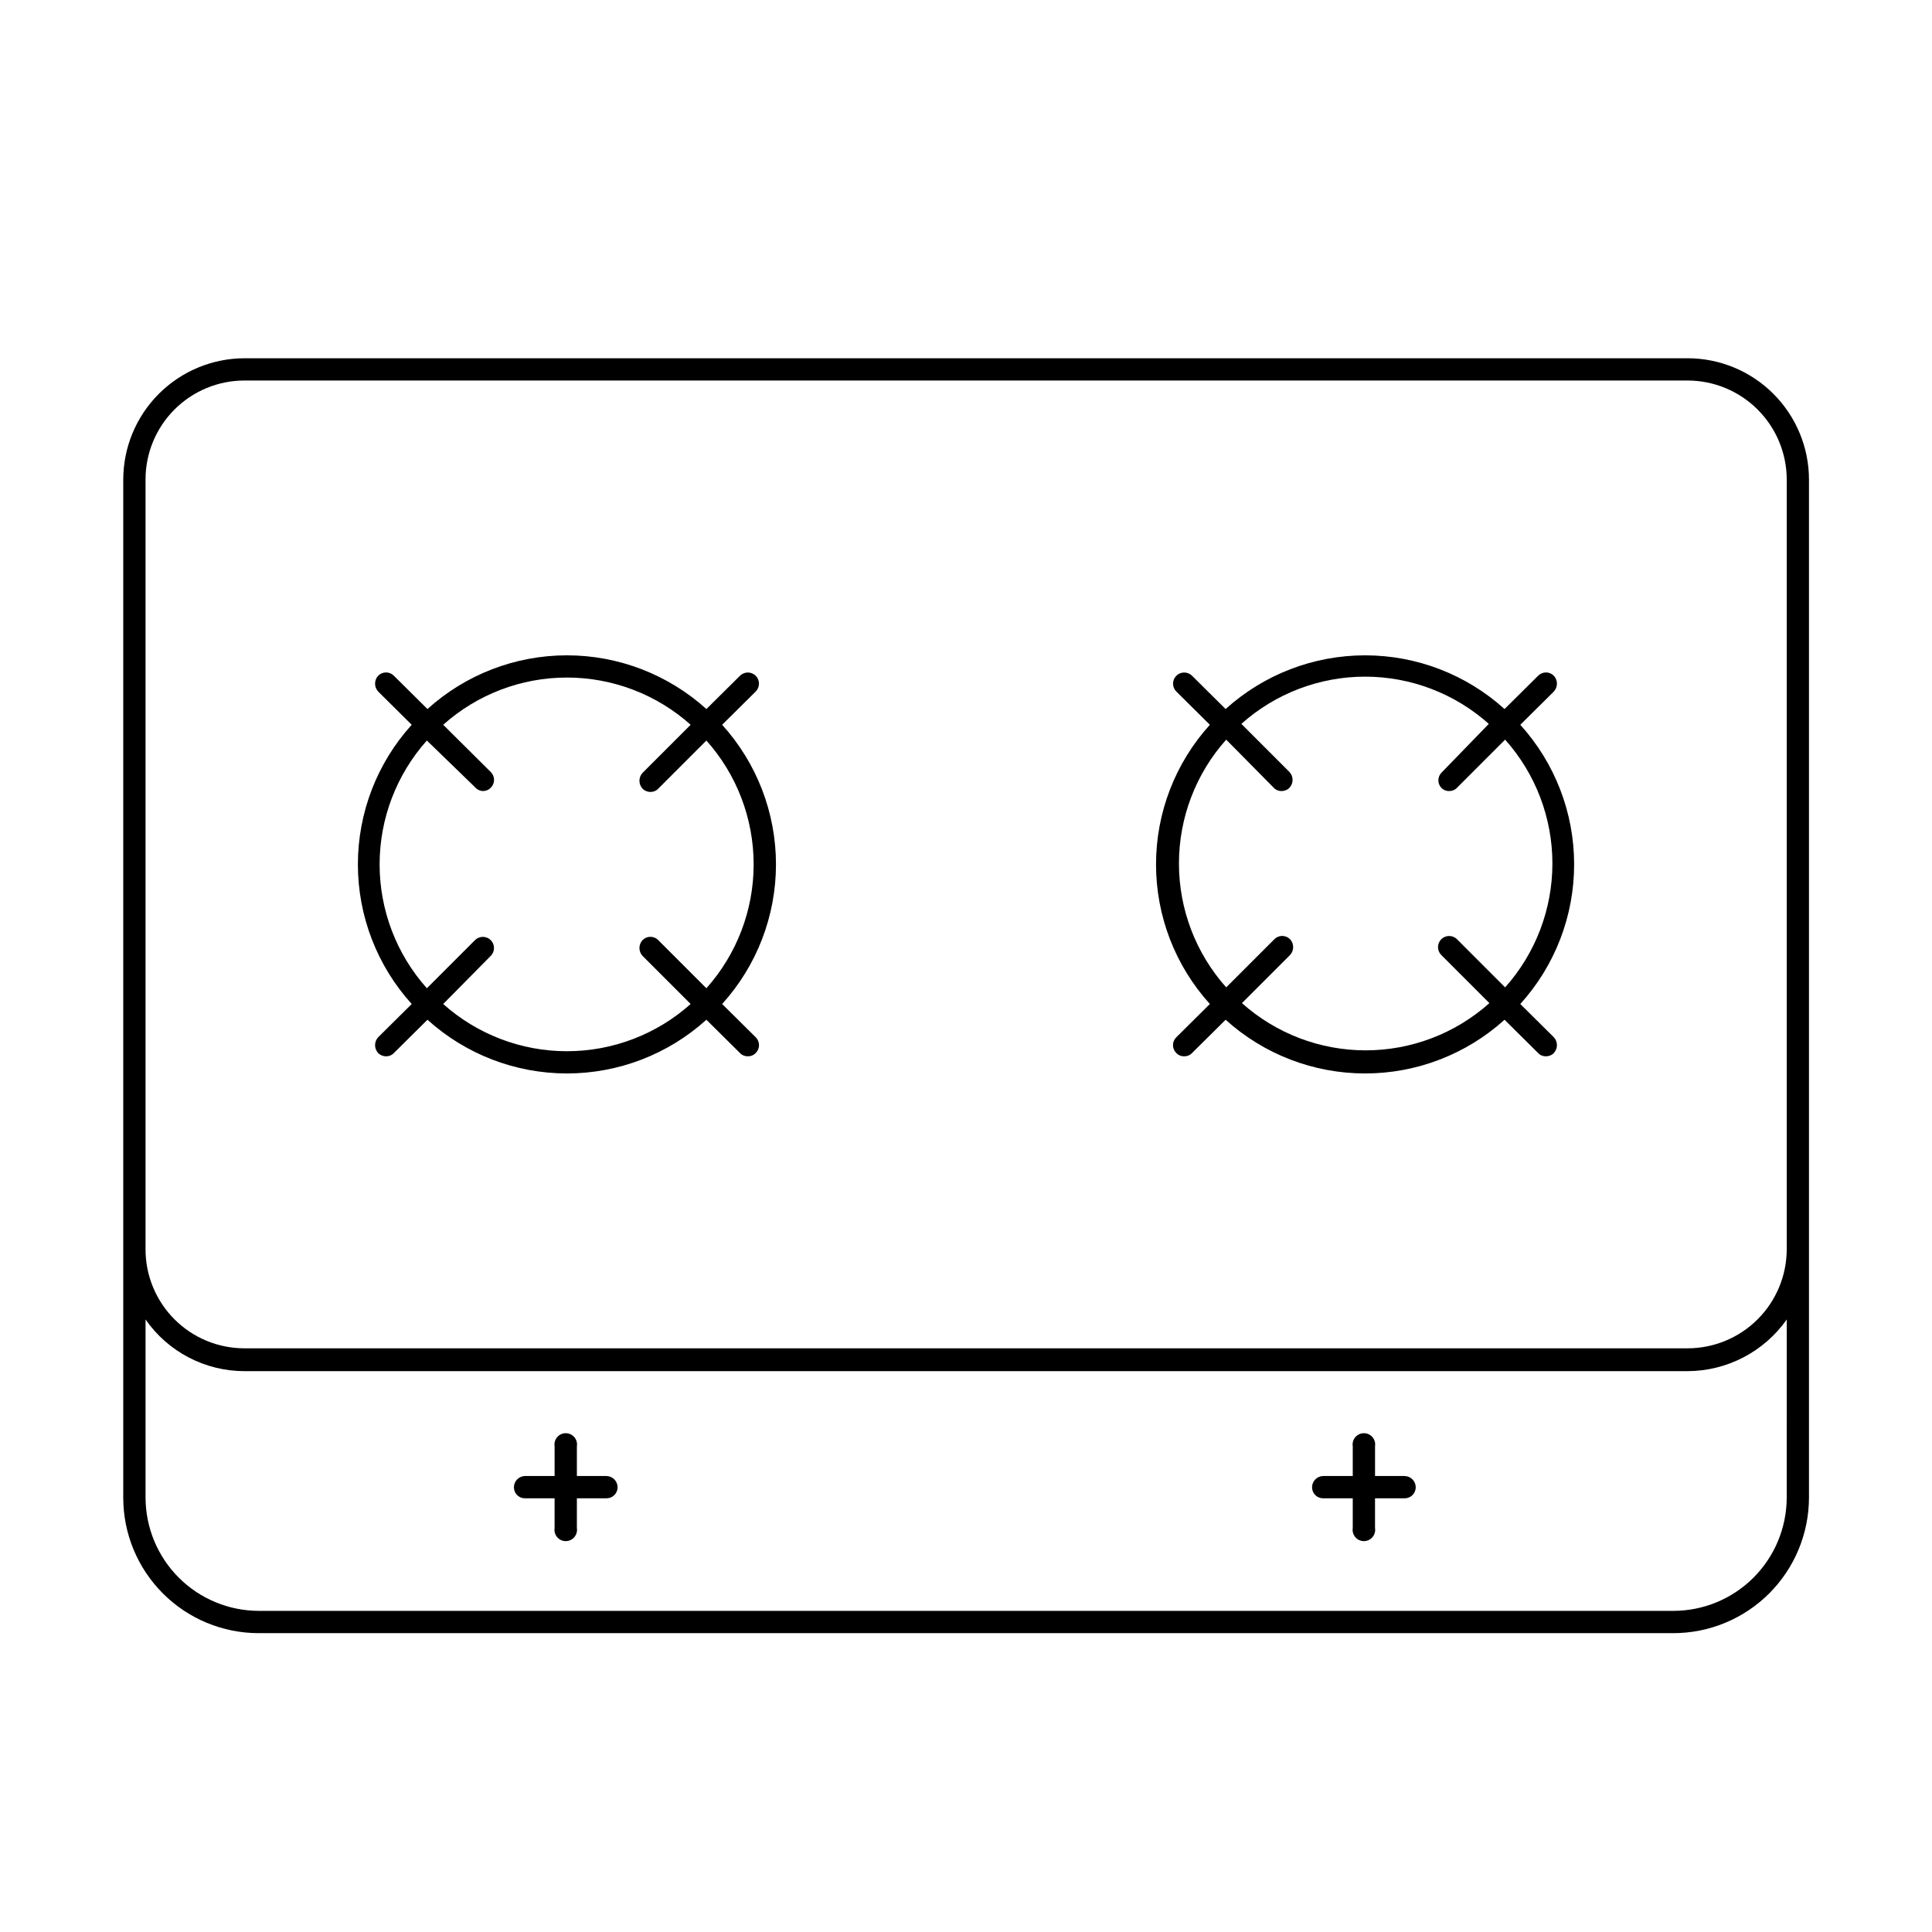 <?xml version="1.0" encoding="UTF-8"?>
<!-- Uploaded to: SVG Repo, www.svgrepo.com, Generator: SVG Repo Mixer Tools -->
<svg fill="#000000" width="800px" height="800px" version="1.1" viewBox="144 144 512 512" xmlns="http://www.w3.org/2000/svg">
 <g>
  <path d="m591.21 238.94h-382.43c-8.523 0.02-16.691 3.422-22.715 9.457-6.019 6.035-9.402 14.215-9.402 22.738v269.77c0 9.523 3.781 18.652 10.516 25.383 6.731 6.734 15.863 10.516 25.383 10.516h374.86c9.527 0 18.668-3.781 25.414-10.508 6.742-6.731 10.543-15.863 10.562-25.391v-269.77c0-8.539-3.391-16.727-9.43-22.766-6.039-6.039-14.227-9.43-22.766-9.43zm-408.64 32.195c-0.023-6.965 2.731-13.652 7.648-18.586 4.918-4.934 11.598-7.707 18.562-7.707h382.43c6.973 0 13.66 2.769 18.59 7.703 4.934 4.93 7.703 11.617 7.703 18.59v203.89c0 6.973-2.769 13.66-7.703 18.59-4.93 4.934-11.617 7.703-18.59 7.703h-382.43c-6.965 0-13.645-2.773-18.562-7.707-4.918-4.934-7.672-11.621-7.648-18.586zm434.93 269.77c-0.023 7.965-3.199 15.59-8.836 21.215-5.637 5.621-13.273 8.777-21.238 8.777h-374.86c-7.949-0.02-15.566-3.188-21.188-8.805-5.617-5.621-8.785-13.238-8.805-21.188v-47.23c5.973 8.578 15.762 13.691 26.211 13.695h382.43c10.465-0.031 20.266-5.137 26.293-13.695z"/>
  <path d="m253.11 410.07-8.895 8.816c-1.09 1.18-1.09 2.996 0 4.172 0.555 0.578 1.328 0.891 2.125 0.867 0.777 0.02 1.523-0.293 2.047-0.867l8.895-8.816c10.133 9.16 23.301 14.234 36.961 14.234 13.656 0 26.828-5.074 36.957-14.234l8.895 8.816h0.004c0.523 0.574 1.27 0.887 2.047 0.867 0.801 0.035 1.574-0.281 2.125-0.867 0.562-0.547 0.879-1.301 0.879-2.086 0-0.785-0.316-1.535-0.879-2.086l-8.895-8.816c9.18-10.133 14.266-23.32 14.266-36.996 0-13.68-5.086-26.867-14.266-37l8.895-8.816c1.152-1.152 1.152-3.019 0-4.172s-3.019-1.152-4.172 0l-8.895 8.816h-0.004c-10.129-9.16-23.301-14.234-36.957-14.234-13.66 0-26.828 5.074-36.961 14.234l-8.895-8.816c-0.547-0.562-1.301-0.883-2.086-0.883s-1.539 0.32-2.086 0.883c-1.09 1.176-1.09 2.992 0 4.172l8.895 8.816c-9.18 10.133-14.266 23.32-14.266 37 0 13.676 5.086 26.863 14.266 36.996zm16.926-57.309c0.523 0.574 1.27 0.887 2.047 0.867 0.746-0.012 1.457-0.324 1.969-0.867 0.562-0.547 0.879-1.301 0.879-2.086 0-0.785-0.316-1.539-0.879-2.086l-12.598-12.516c9.02-8.062 20.691-12.516 32.789-12.516 12.094 0 23.77 4.453 32.785 12.516l-12.75 12.754c-1.09 1.176-1.09 2.992 0 4.172 0.555 0.574 1.324 0.887 2.125 0.863 0.773 0.023 1.52-0.293 2.047-0.863l12.754-12.754h-0.004c8.066 9.031 12.527 20.719 12.527 32.828s-4.461 23.793-12.527 32.824l-12.754-12.754h0.004c-0.551-0.562-1.301-0.879-2.086-0.879s-1.539 0.316-2.086 0.879c-1.09 1.18-1.09 2.996 0 4.172l12.754 12.754h-0.004c-9.016 8.062-20.691 12.516-32.785 12.516-12.098 0-23.77-4.453-32.789-12.516l12.598-12.754c1.152-1.152 1.152-3.019 0-4.172-1.152-1.152-3.019-1.152-4.172 0l-12.754 12.754c-8.066-9.031-12.523-20.715-12.523-32.824s4.457-23.797 12.523-32.828z"/>
  <path d="m464.63 410.07-8.895 8.816c-0.566 0.551-0.883 1.301-0.883 2.086 0 0.785 0.316 1.539 0.883 2.086 0.547 0.586 1.324 0.902 2.125 0.867 0.773 0.02 1.52-0.293 2.047-0.867l8.895-8.816c10.129 9.16 23.301 14.234 36.957 14.234 13.66 0 26.832-5.074 36.961-14.234l8.895 8.816c0.523 0.574 1.273 0.887 2.047 0.867 0.801 0.023 1.57-0.289 2.125-0.867 1.09-1.176 1.09-2.992 0-4.172l-8.895-8.816c9.184-10.133 14.27-23.32 14.27-36.996 0-13.68-5.086-26.867-14.27-37l8.895-8.816c1.09-1.18 1.09-2.996 0-4.172-0.547-0.562-1.301-0.883-2.086-0.883-0.785 0-1.539 0.32-2.086 0.883l-8.895 8.816c-10.129-9.16-23.301-14.234-36.961-14.234-13.656 0-26.828 5.074-36.957 14.234l-8.895-8.816c-1.152-1.152-3.023-1.152-4.172 0-1.152 1.152-1.152 3.019 0 4.172l8.895 8.816c-9.184 10.133-14.27 23.32-14.27 37 0 13.676 5.086 26.863 14.27 36.996zm16.922-57.309c0.527 0.574 1.273 0.887 2.047 0.867 0.801 0.023 1.574-0.289 2.129-0.867 1.09-1.176 1.09-2.996 0-4.172l-12.754-12.754c9.02-8.059 20.691-12.516 32.785-12.516 12.098 0 23.77 4.457 32.789 12.516l-12.598 12.992c-1.02 1.113-1.02 2.82 0 3.934 0.551 0.586 1.328 0.902 2.129 0.867 0.773 0.02 1.52-0.293 2.047-0.867l12.754-12.754-0.004 0.004c8.066 9.031 12.527 20.715 12.527 32.824s-4.461 23.797-12.527 32.828l-12.754-12.754h0.004c-1.152-1.152-3.023-1.152-4.176 0-1.152 1.152-1.152 3.019 0 4.172l12.754 12.754c-9.02 8.059-20.691 12.516-32.785 12.516-12.098 0-23.77-4.457-32.789-12.516l12.754-12.754c1.09-1.176 1.09-2.996 0-4.172-0.547-0.562-1.301-0.879-2.086-0.879s-1.539 0.316-2.086 0.879l-12.754 12.754c-8.066-9.031-12.523-20.719-12.523-32.828s4.457-23.793 12.523-32.824z"/>
  <path d="m304.75 535.16h-7.871v-7.871c0.141-0.867-0.105-1.75-0.672-2.422-0.57-0.668-1.402-1.055-2.281-1.055-0.875 0-1.711 0.387-2.277 1.055-0.57 0.672-0.816 1.555-0.672 2.422v7.871h-7.875c-1.621 0.043-2.91 1.371-2.91 2.992 0 1.609 1.305 2.914 2.91 2.914h7.871v7.871h0.004c-0.145 0.867 0.102 1.75 0.672 2.422 0.566 0.668 1.402 1.055 2.277 1.055 0.879 0 1.711-0.387 2.281-1.055 0.566-0.672 0.812-1.555 0.672-2.422v-7.871h7.871c0.773 0 1.516-0.309 2.059-0.855 0.547-0.547 0.855-1.285 0.855-2.059 0-1.621-1.293-2.949-2.914-2.992z"/>
  <path d="m516.27 535.16h-7.871v-7.871h-0.004c0.145-0.867-0.102-1.75-0.672-2.422-0.566-0.668-1.402-1.055-2.277-1.055-0.879 0-1.711 0.387-2.281 1.055-0.566 0.672-0.812 1.555-0.672 2.422v7.871h-7.871c-1.621 0.043-2.914 1.371-2.914 2.992 0 1.609 1.305 2.914 2.914 2.914h7.871v7.871c-0.141 0.867 0.105 1.75 0.672 2.422 0.57 0.668 1.402 1.055 2.281 1.055 0.875 0 1.711-0.387 2.277-1.055 0.57-0.672 0.816-1.555 0.672-2.422v-7.871h7.875c0.77 0 1.512-0.309 2.059-0.855 0.547-0.547 0.852-1.285 0.852-2.059 0-1.621-1.289-2.949-2.91-2.992z"/>
 </g>
</svg>